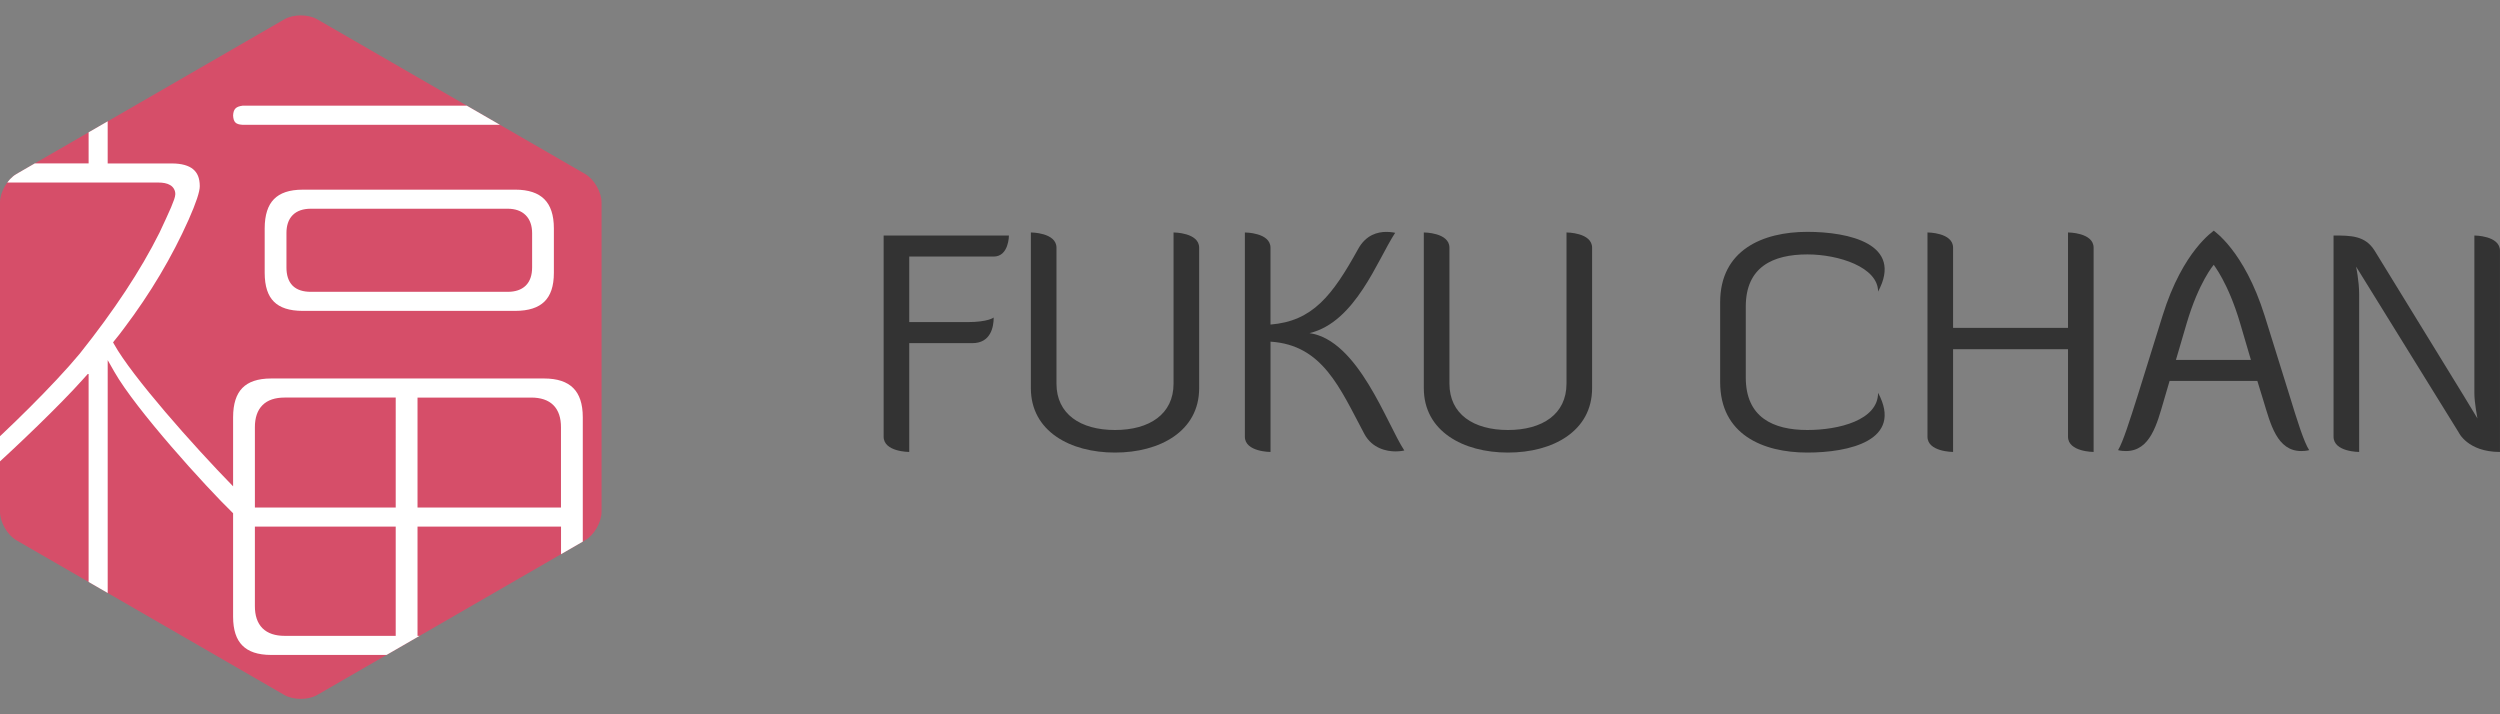 <svg enable-background="new 0 0 112 32" height="32" viewBox="0 0 112 32" width="112" xmlns="http://www.w3.org/2000/svg" xmlns:xlink="http://www.w3.org/1999/xlink"><rect x="0" y="0" width="112" height="32" fill="#808080" stroke="none"/><defs><path id="a" d="m14.212 31.134c-.406.234-1.068.234-1.475 0l-12-6.929c-.406-.233-.737-.808-.737-1.275v-13.859c0-.468.331-1.042.738-1.277l12-6.928c.406-.235 1.069-.235 1.475 0l12 6.928c.406.235.737.809.737 1.277v13.857c0 .469-.331 1.043-.737 1.277z"/><clipPath id="b"><use xlink:href="#a"/></clipPath></defs><g fill="#333"><path d="m43.342 14.43c.929 0 1.175-.205 1.175-.205 0 .41-.123 1.148-.956 1.148h-2.827v4.875s-1.147 0-1.147-.683v-9.014h5.613s0 .943-.683.943h-3.783v2.936z"/><path d="m53.722 17.393c0 1.926-1.762 2.882-3.77 2.882s-3.769-.956-3.769-2.882v-6.979s1.147 0 1.147.683v6.091c0 1.366 1.079 2.076 2.622 2.076s2.623-.71 2.623-2.076v-6.774s1.147 0 1.147.683z"/><path d="m56.918 20.248s-1.148 0-1.148-.683v-9.15s1.148 0 1.148.683v3.442c1.885-.15 2.772-1.297 3.92-3.373.355-.655.888-.778 1.27-.778.232 0 .396.041.396.041-.792 1.202-1.775 4.002-3.838 4.494 2.185.314 3.456 4.056 4.247 5.258 0 0-.163.041-.395.041-.382 0-1.038-.123-1.393-.779-1.107-2.076-1.871-3.988-4.206-4.138v4.942z"/><path d="m71.326 17.393c0 1.926-1.762 2.882-3.769 2.882s-3.77-.956-3.77-2.882v-6.979s1.148 0 1.148.683v6.091c0 1.366 1.079 2.076 2.622 2.076s2.622-.71 2.622-2.076v-6.774s1.147 0 1.147.683z"/><path d="m78.211 13.733v3.182c0 1.776 1.215 2.349 2.759 2.349 1.406 0 3.168-.437 3.168-1.666 1.147 2.131-1.297 2.677-3.168 2.677-2.008 0-3.907-.819-3.907-3.155v-3.578c0-2.336 1.899-3.155 3.907-3.155 1.871 0 4.315.546 3.168 2.677 0-1.093-1.762-1.666-3.168-1.666-1.544 0-2.759.56-2.759 2.335z"/><path d="m92.647 15.645h-5.149v4.602s-1.147 0-1.147-.683v-9.15s1.147 0 1.147.683v3.592h5.149v-4.275s1.147 0 1.147.683v9.15s-1.147 0-1.147-.683z"/><path d="m101.456 14.143 1.107 3.551c.355 1.161.655 2.117.888 2.472 0 0-.123.041-.356.041-1.093 0-1.379-1.229-1.693-2.253l-.273-.888h-3.932l-.26.888c-.3 1.024-.601 2.253-1.693 2.253-.232 0-.355-.041-.355-.041.218-.355.519-1.311.888-2.472l1.106-3.551c.915-2.95 2.309-3.797 2.295-3.81-.016.013 1.35.86 2.278 3.81zm-3.974 1.981h3.359l-.478-1.626c-.546-1.858-1.202-2.636-1.188-2.636 0 0-.67.778-1.216 2.636z"/><path d="m110.361 17.708.628 1.038s-.137-.71-.137-1.12v-7.075s1.147 0 1.147.683v9.014c-1.462 0-1.857-.888-1.857-.888l-4.589-7.416s.137.655.137 1.229v7.075s-1.147 0-1.147-.683v-9.014c.778 0 1.42 0 1.843.683z"/></g><use fill="#d64e69" xlink:href="#a"/><g clip-path="url(#b)" fill="#fff"><path d="m10.855 5.59h14.931c.282-.014.369-.111.441-.414-.068-.299-.164-.404-.446-.441h-14.917c-.3.041-.407.151-.421.441.017.296.118.396.412.414z"/><path d="m13.565 8.497c-.609 0-1.024.151-1.293.426s-.413.701-.414 1.312v1.985c.001.61.144 1.028.413 1.295.267.268.685.412 1.294.413h9.513c.609-.001 1.035-.145 1.31-.414.277-.269.426-.685.426-1.294v-1.985c0-.609-.15-1.034-.427-1.311-.276-.276-.702-.428-1.309-.428h-9.513zm10.274 1.948v1.535c0 .341-.091.626-.289.818-.197.191-.476.276-.8.276-.002 0-.003 0-.005 0h-8.82c-.339 0-.621-.082-.817-.277-.193-.196-.276-.479-.275-.818v-1.535c-.001-.325.082-.606.275-.803.192-.197.476-.29.817-.29h8.82c.329 0 .61.093.805.289.196.195.289.476.289.805z"/><path d="m24.371 16.956h-12.222c-.607.001-1.023.151-1.292.426-.27.277-.413.703-.414 1.311v3.095c-1.8-1.842-4.53-4.929-5.326-6.358l-.052-.092.067-.086c.122-.151.27-.329.419-.537 1.197-1.586 2.154-3.202 2.901-4.875.33-.746.502-1.259.498-1.503-.002-.36-.105-.595-.3-.757-.194-.162-.51-.257-.956-.257h-2.87v-3.306c-.065-.307-.159-.418-.44-.456-.293.042-.4.152-.414.441v3.32h-4.702c-.169.002-.271.044-.334.108-.064.064-.107.167-.109.335.018.293.112.394.443.413h7.823c.212.001.387.03.529.113.145.08.238.24.234.409-.006.142-.072.3-.188.585-.12.278-.293.655-.522 1.141-.848 1.697-2.03 3.484-3.572 5.419-1.175 1.417-3.272 3.462-4.598 4.638-.12.161-.177.291-.193.351-.002.006-.003.01-.005.013.063.264.155.358.454.422.139-.007.21-.035.307-.17l.011-.016.014-.014c1.2-1.08 3.11-2.907 4.129-4.046l.279-.311v12.91c.013.28.109.368.414.439.29-.065.377-.157.441-.454v-13.474l.298.524c.961 1.688 4.075 5.129 5.32 6.337v4.64c.002.594.144 1.012.414 1.283.269.274.686.424 1.293.425h12.222c.609-.001 1.035-.152 1.311-.425.276-.274.426-.69.426-1.283v-8.941c0-.607-.15-1.032-.426-1.308-.279-.278-.703-.429-1.312-.429zm-6.643 11.53h-4.977c-.415 0-.757-.106-.992-.341-.235-.236-.342-.578-.34-.994v-3.56h6.149.16zm0-5.91v.16h-6.309v-3.592c-.002-.416.106-.758.34-.992.235-.237.577-.341.992-.341h4.977zm7.405 4.576c.002.416-.105.758-.339.994-.235.235-.576.341-.991.341 0 0-.001 0-.002 0h-5.096v-4.894h6.429v3.559zm0-4.416h-6.269-.159v-4.925h5.095c.415 0 .757.105.993.341.234.234.341.577.339.992v3.592z"/></g></svg>
